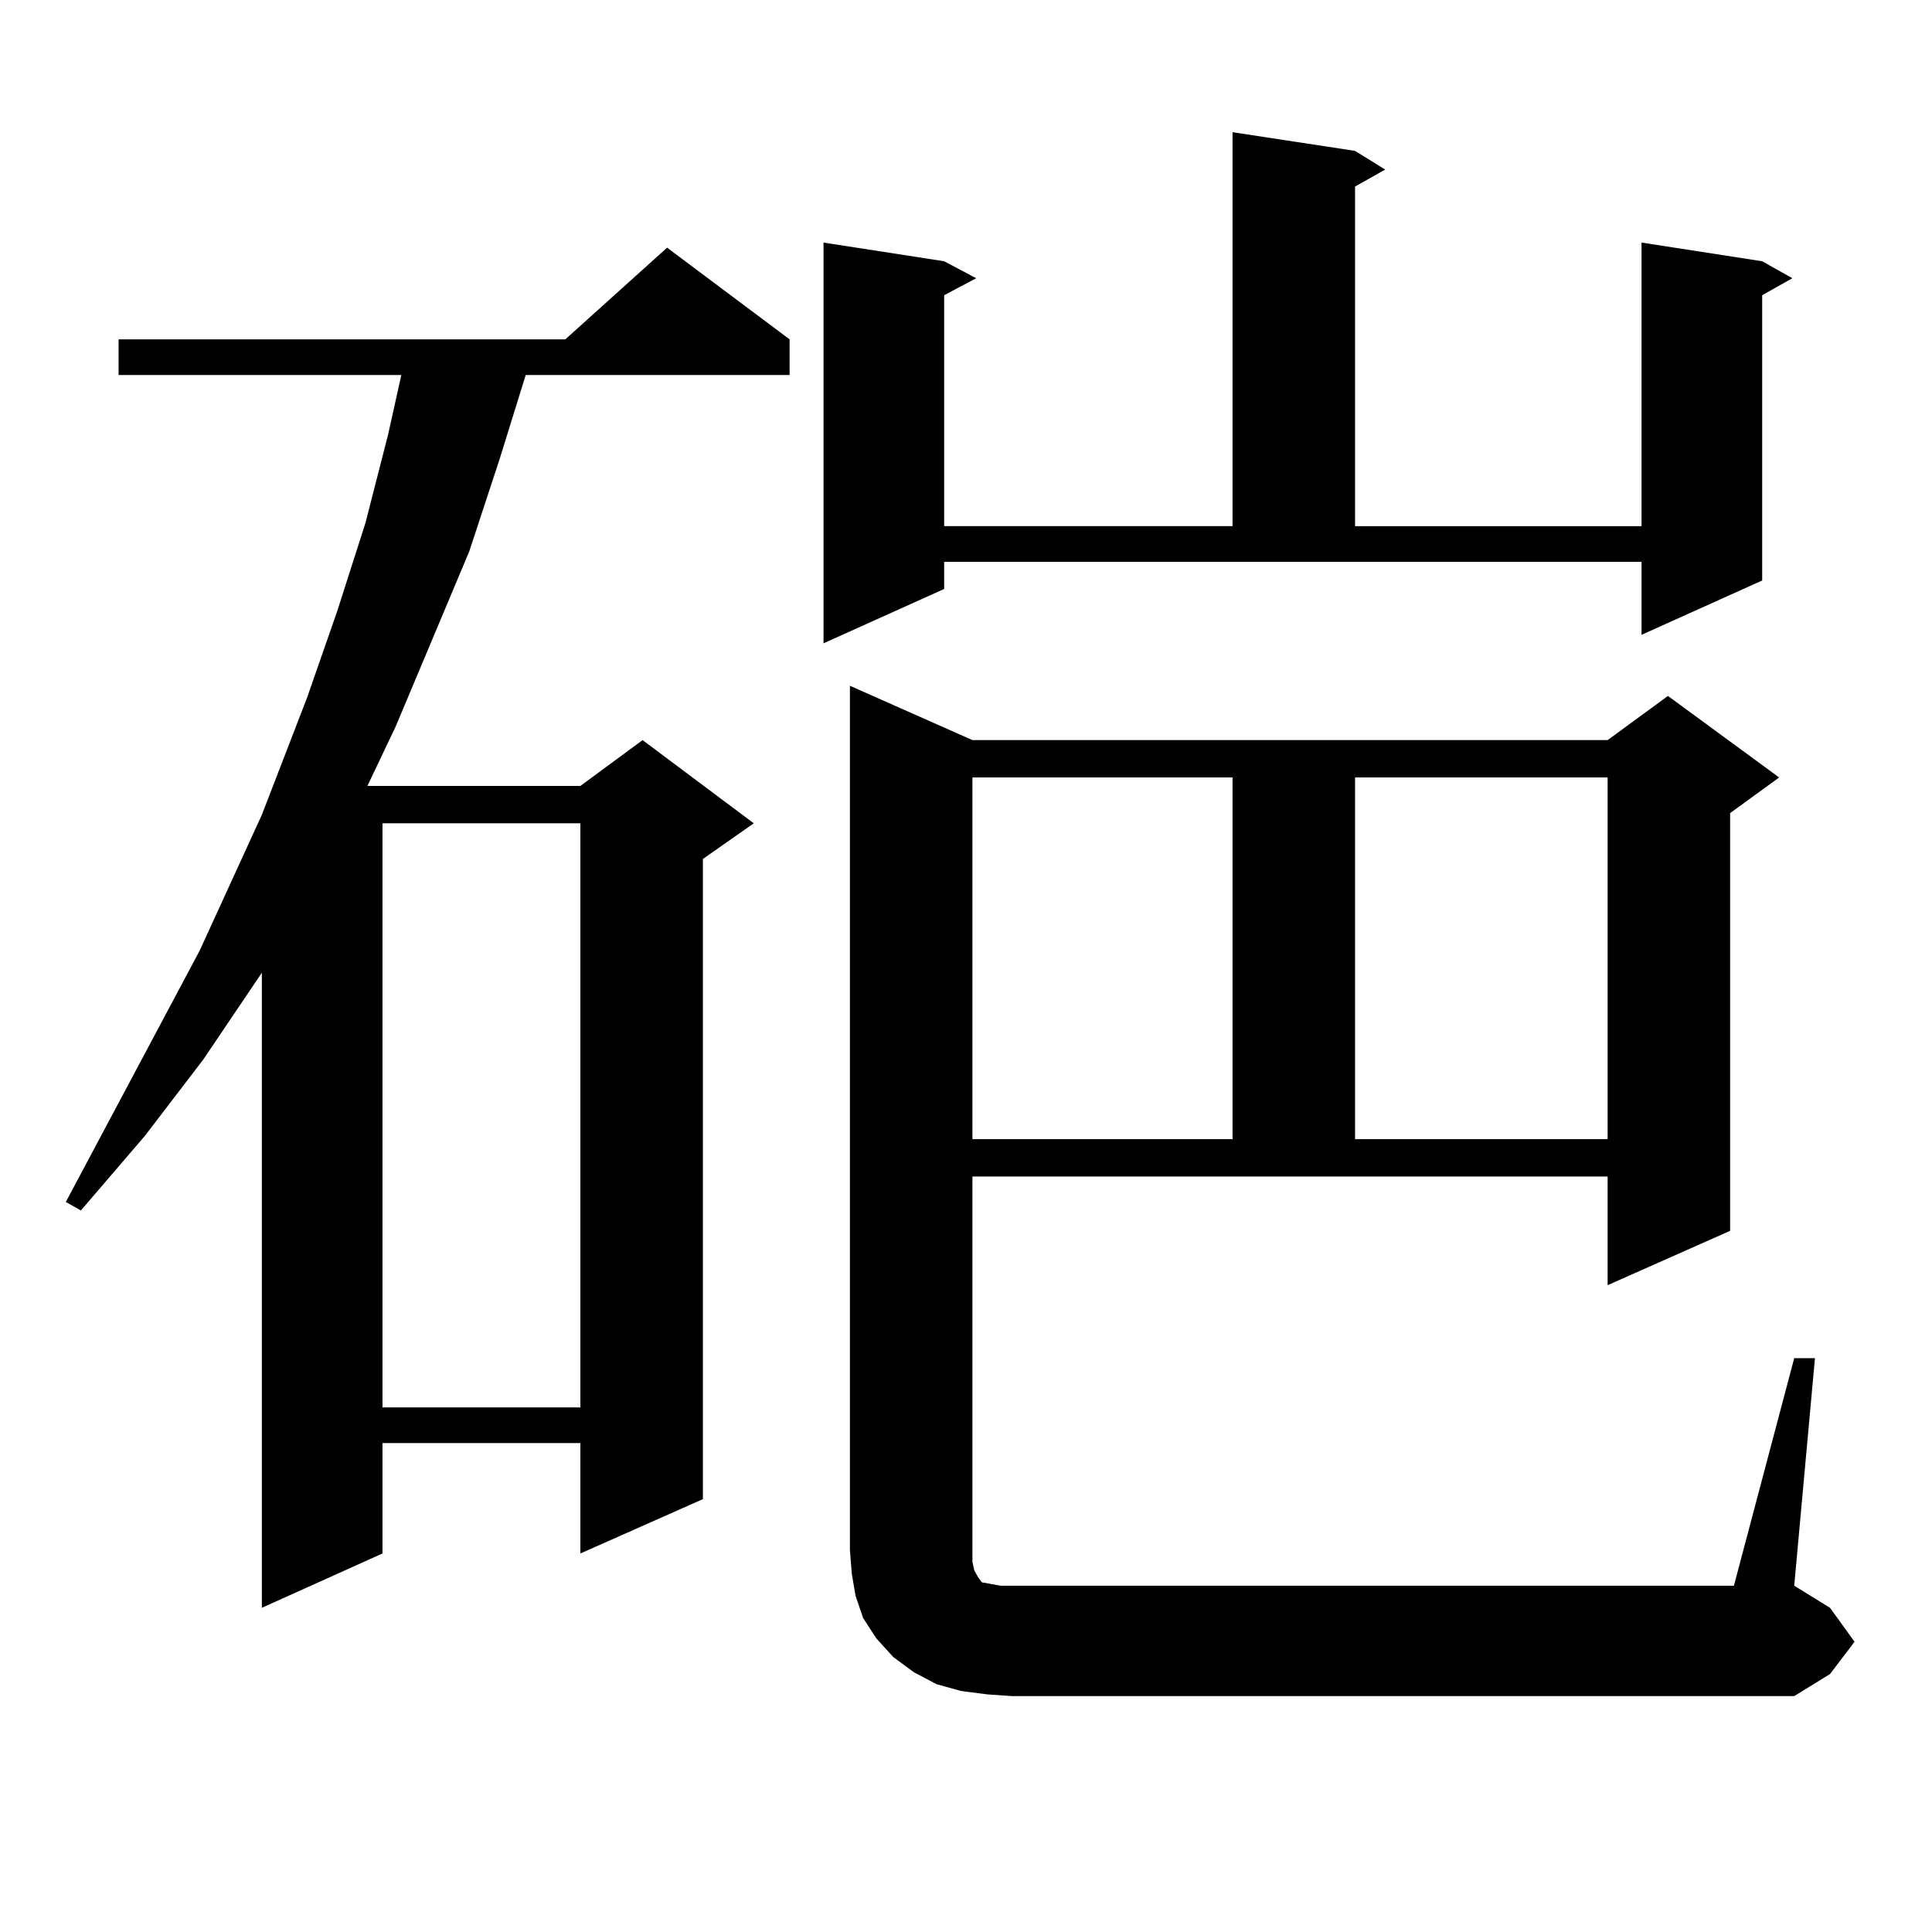 <?xml version="1.0" encoding="utf-8"?>
<!-- Generator: Adobe Illustrator 16.0.0, SVG Export Plug-In . SVG Version: 6.00 Build 0)  -->
<!DOCTYPE svg PUBLIC "-//W3C//DTD SVG 1.1//EN" "http://www.w3.org/Graphics/SVG/1.1/DTD/svg11.dtd">
<svg version="1.1" id="图层_1" xmlns="http://www.w3.org/2000/svg" xmlns:xlink="http://www.w3.org/1999/xlink" x="0px" y="0px"
	 width="1000px" height="1000px" viewBox="0 0 1000 1000" enable-background="new 0 0 1000 1000" xml:space="preserve">
<path d="M408.697,175.652v18.457H272.115l-13.658,43.945l-15.609,47.461L204.8,376.043l-14.634,30.762h110.241l32.194-23.73
	l57.56,43.066l-26.341,18.457v331.348l-63.413,28.125v-57.129H197.971v57.129l-62.438,28.125V503.484l-30.243,44.824l-30.243,39.551
	l-33.17,38.672l-7.805-4.395l69.267-130.078l32.194-70.313l23.414-60.645l15.609-44.824l14.634-45.703l11.707-45.703l6.829-30.762
	H61.389v-18.457h231.214l52.682-47.461L408.697,175.652z M197.971,426.141v302.344h102.437V426.141H197.971z M488.695,304.852
	l-62.438,28.125V125.555l62.438,9.668l16.585,8.789l-16.585,8.789v119.531H637.96V68.426l63.413,9.668l15.609,9.668l-15.609,8.789
	v175.781h148.289V125.555l62.438,9.668l15.609,8.789l-15.609,8.789v147.656l-62.438,28.125v-37.793H488.695V304.852z
	 M928.685,702.996h10.731L928.685,820.77l18.536,11.426l12.683,17.578l-12.683,16.699l-18.536,11.426H523.816l-12.683-0.879
	l-13.658-1.758l-12.683-3.516l-11.707-6.152l-10.731-7.91l-8.78-9.668l-6.829-10.547l-3.902-11.426l-1.951-11.426l-0.976-12.305
	V354.949l63.413,28.125h328.772l31.219-22.852l57.56,42.188l-25.365,18.457v216.211l-63.413,28.125v-56.25H503.329v199.512
	l0.976,4.395l1.951,3.516l1.951,2.637l4.878,0.879l4.878,0.879h379.503L928.685,702.996z M503.329,402.41v187.207H637.96V402.41
	H503.329z M701.373,402.41v187.207h130.729V402.41H701.373z"/>
</svg>
